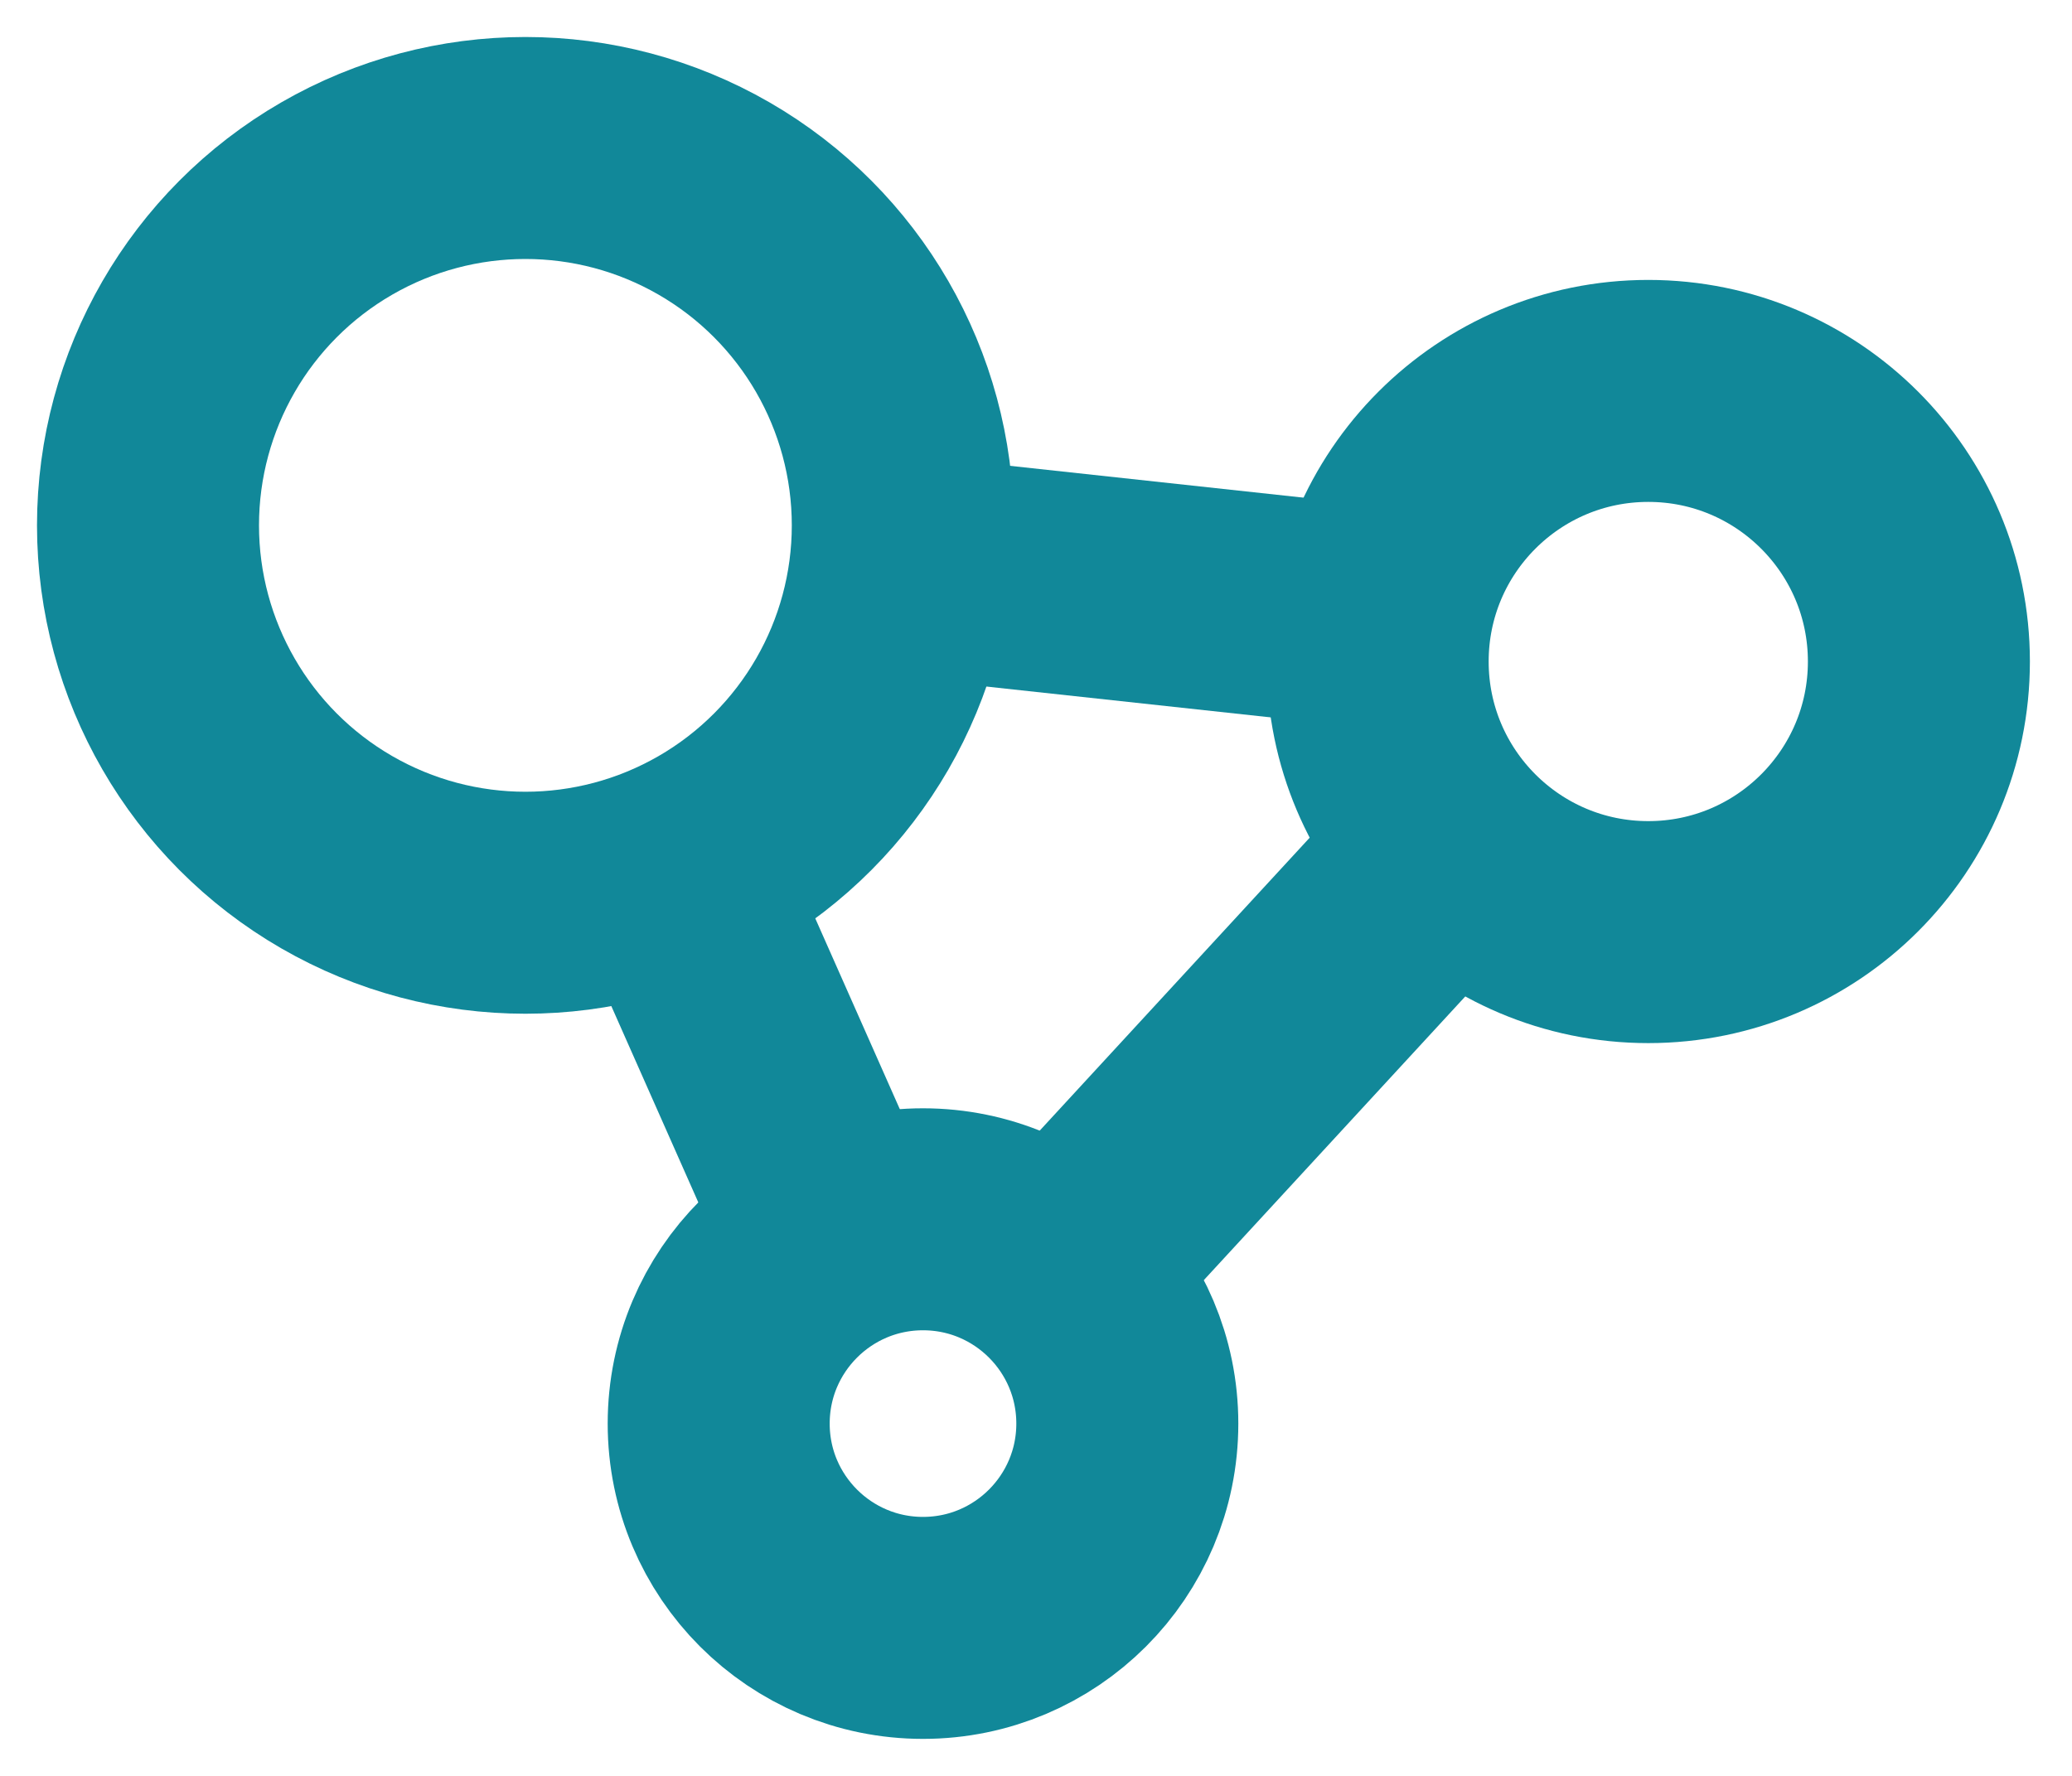 <?xml version="1.0" encoding="UTF-8"?>
<svg width="28px" height="24px" viewBox="0 0 28 24" version="1.1" xmlns="http://www.w3.org/2000/svg" xmlns:xlink="http://www.w3.org/1999/xlink">
    <!-- Generator: Sketch 52.5 (67469) - http://www.bohemiancoding.com/sketch -->
    <title>Group 19</title>
    <desc>Created with Sketch.</desc>
    <g id="Homepage" stroke="none" stroke-width="1" fill="none" fill-rule="evenodd">
        <g id="Homepage---Homepage-Var-1" transform="translate(-1030, -309)" stroke="#118899" stroke-width="3">
            <g id="Group-36" transform="translate(1031, 311)">
                <g id="Group-21" transform="translate(1, 0)">
                    <g id="Group-19" transform="translate(-0, 0)">
                        <path d="M10.199,5.647 L16.617,6.343" id="Line-4" stroke-linecap="square"></path>
                        <path d="M11.421,11.846 L18.734,12.571" id="Line-4-Copy-4" stroke-linecap="square" transform="translate(15.077, 12.208) rotate(-53) translate(-15.077, -12.208) "></path>
                        <path d="M5.584,12.008 L10.833,12.569" id="Line-4-Copy-5" stroke-linecap="square" transform="translate(8.209, 12.289) rotate(-120) translate(-8.209, -12.289) "></path>
                        <circle id="Oval" cx="5.1" cy="5.1" r="5.1"></circle>
                        <circle id="Oval-Copy" cx="20.274" cy="6.94" r="3.657"></circle>
                        <circle id="Oval-Copy-2" cx="10.473" cy="17.239" r="2.761"></circle>
                    </g>
                </g>
            </g>
        </g>
    </g>
</svg>